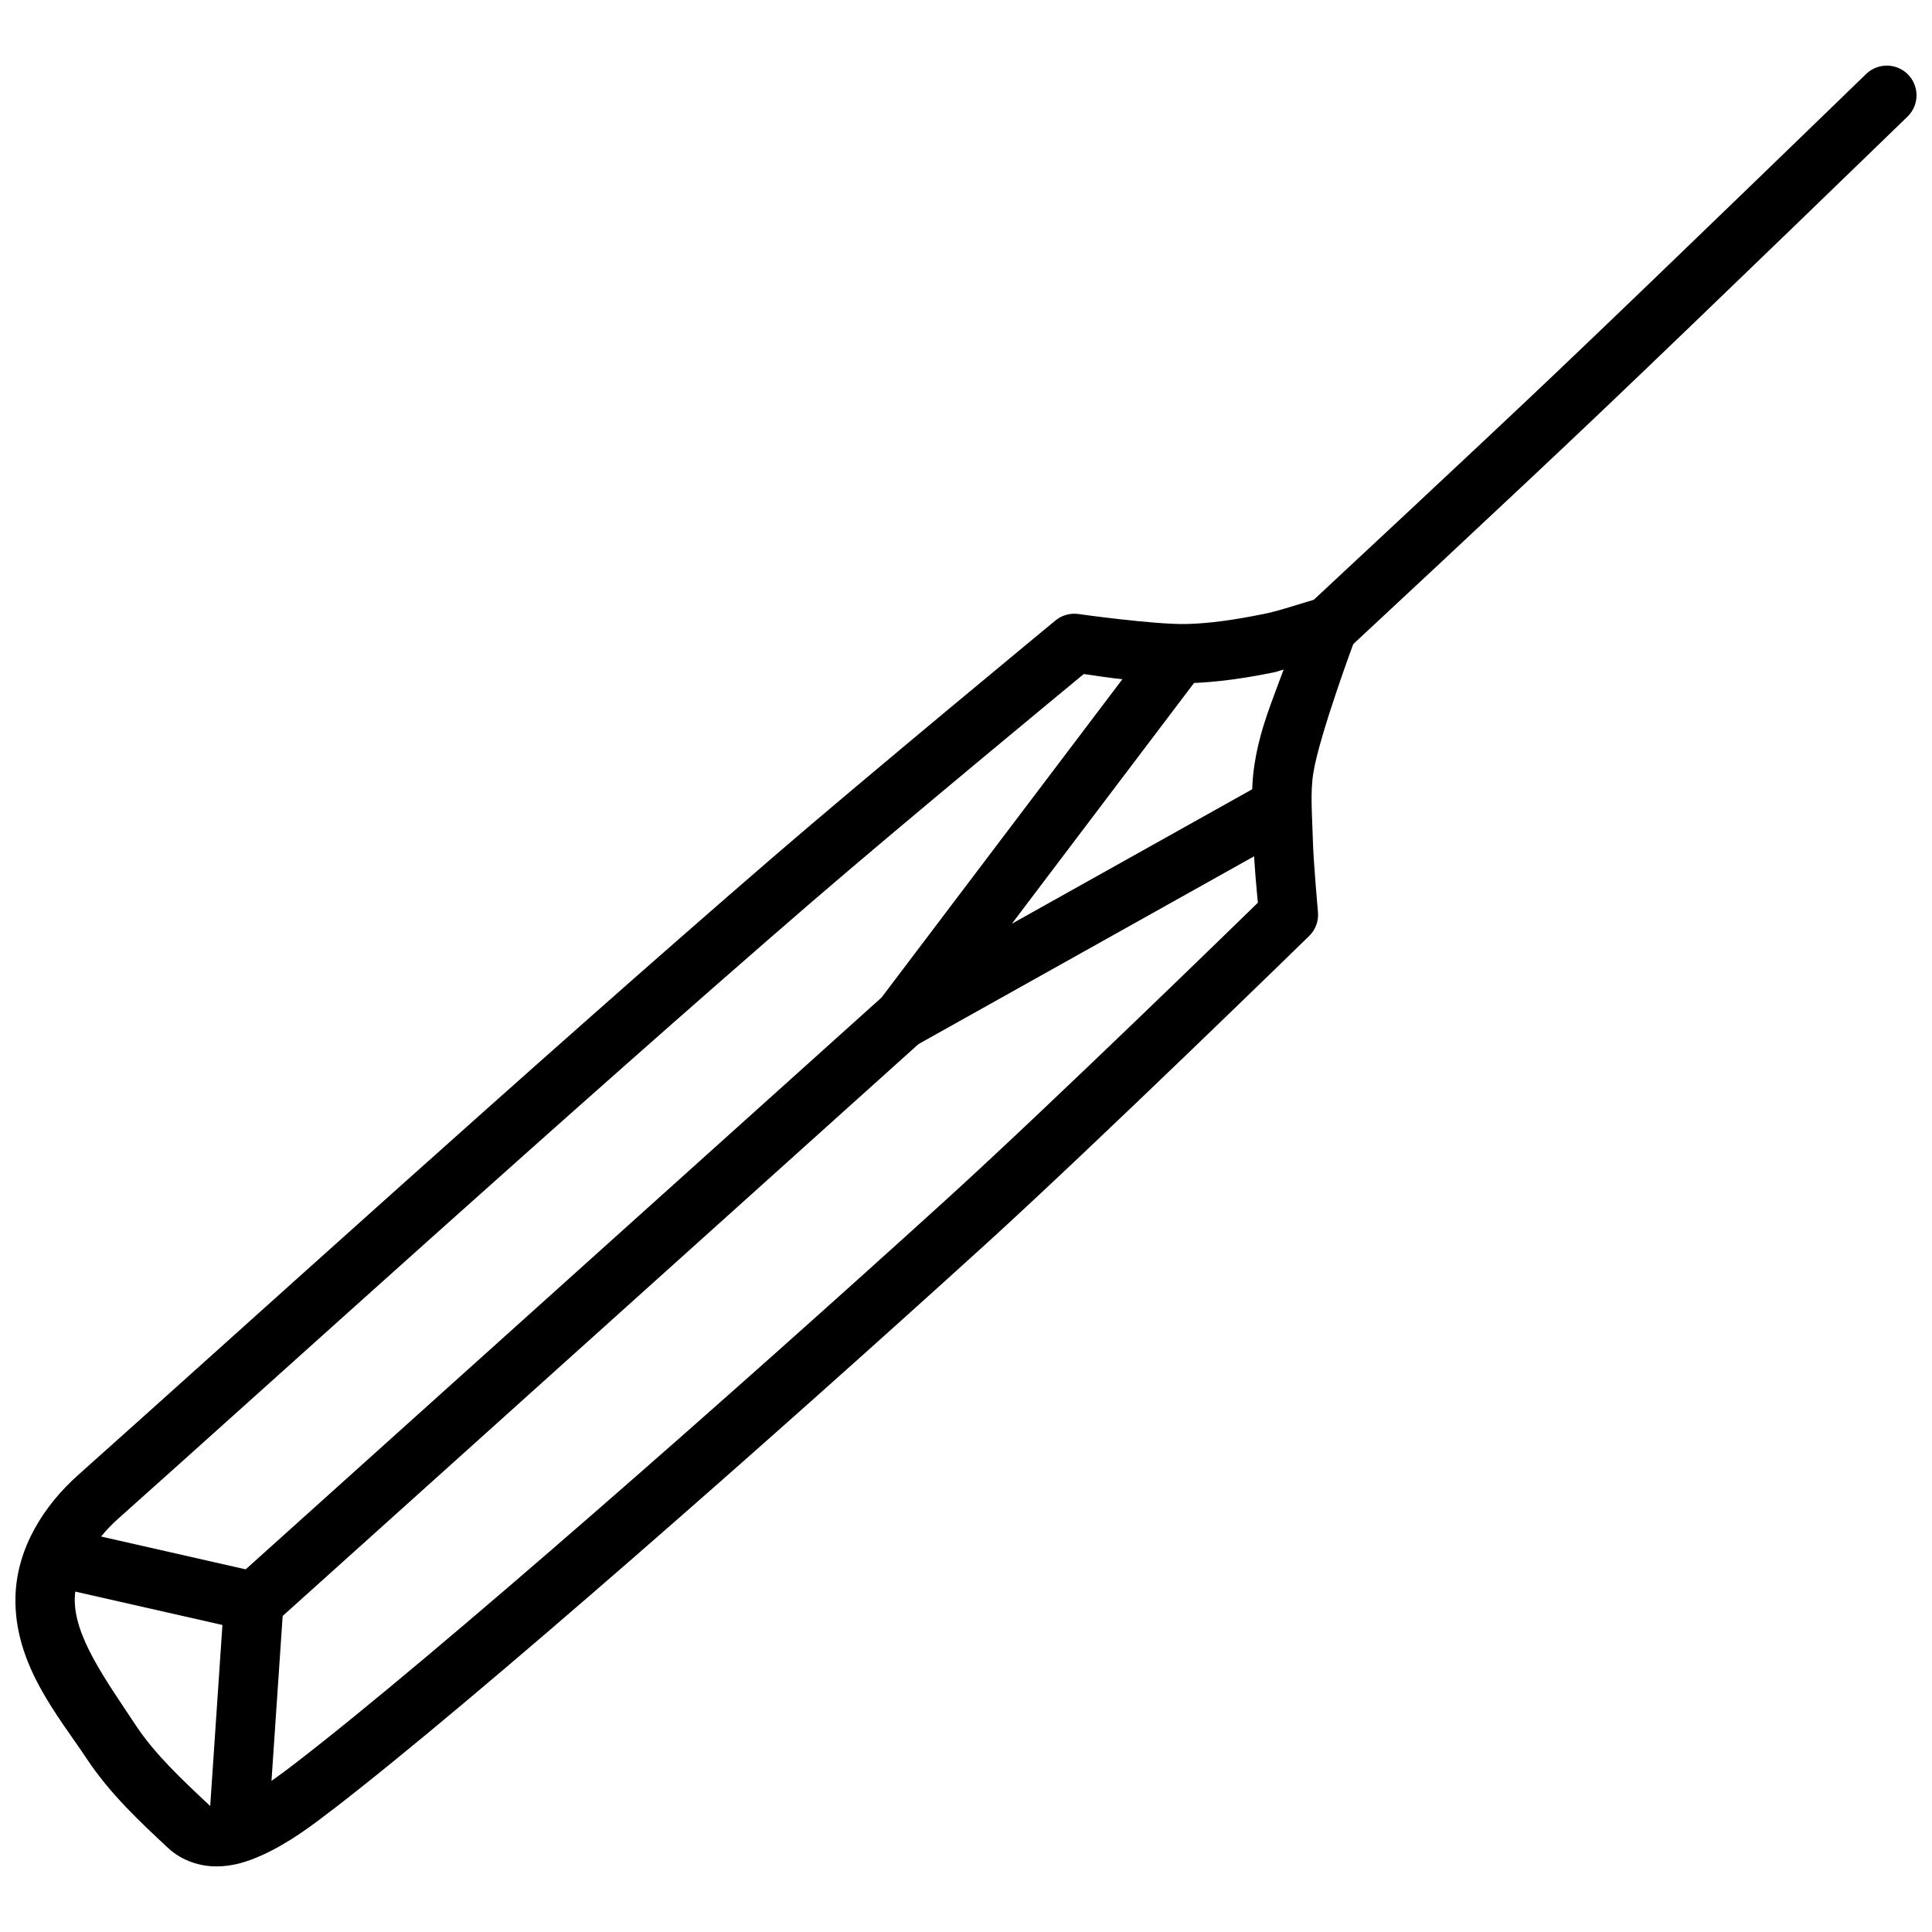 <?xml version="1.0" encoding="UTF-8"?>
<!-- Uploaded to: ICON Repo, www.svgrepo.com, Generator: ICON Repo Mixer Tools -->
<svg width="800px" height="800px" version="1.1" viewBox="144 144 512 512" xmlns="http://www.w3.org/2000/svg">
 <defs>
  <clipPath id="b">
   <path d="m148.09 302h355.91v337h-355.91z"/>
  </clipPath>
  <clipPath id="a">
   <path d="m487 161h164.9v158h-164.9z"/>
  </clipPath>
 </defs>
 <g clip-path="url(#b)">
  <path d="m495.55 302.17c-0.605 0.035-1.203 0.141-1.785 0.312h0.031c-5.684 1.598-10.664 3.41-15.254 4.305l0.004 0.004h-0.062c-6.953 1.402-13.789 2.438-20.109 2.582-8.547 0.172-28.535-2.644-28.535-2.644v-0.004c-2.203-0.32-4.438 0.305-6.152 1.723 0 0-50.16 41.41-74.969 62.824-62.227 53.715-144.91 128.77-183.98 163.59-8.883 7.91-16.262 19.133-16.637 32.164-0.516 18.016 11.406 31.77 18.879 43.051 6.258 9.438 14.348 16.922 21.586 23.676 3.633 3.394 8.547 4.91 12.883 4.859 4.34 0 8.234-1.289 11.871-2.922 7.258-3.242 13.75-8.207 18.695-12.023h0.031c37.895-29.191 116.64-98.586 173.03-149.82 29.461-26.766 85.855-81.797 85.855-81.797v0.004c1.703-1.66 2.562-4 2.34-6.363 0 0-1.199-13.199-1.352-19.098-0.191-6.805-0.73-12.625 0.152-17.926 1.664-10.137 10.969-35.133 11.102-35.484h0.031c0.02-0.074 0.039-0.148 0.059-0.223 0.082-0.199 0.152-0.406 0.215-0.613 0.711-2.441 0.199-5.074-1.375-7.07s-4.016-3.109-6.559-2.984zm-11.379 19.281c-3.043 8.363-6.102 15.289-7.625 24.57-1.32 7.926-0.539 14.914-0.367 20.941 0.156 5.891 0.852 12.824 1.168 16.266-3.277 3.195-54.816 53.445-82.84 78.906-56.238 51.09-135.41 120.78-172.08 149.02-4.789 3.699-10.691 8-15.5 10.148-2.402 1.07-4.481 1.559-5.656 1.574-1.176 0.012-1.348 0-1.969-0.645-7.227-6.746-14.348-13.512-19.219-20.852-8.094-12.254-16.559-23.762-16.266-33.922 0.199-6.961 4.953-15.16 11.379-20.879 39.211-34.957 121.84-109.95 183.79-163.44 23.652-20.418 69.113-57.941 72.23-60.516 3.688 0.551 16.938 2.644 27.461 2.43l-0.004-0.004h0.031c7.707-0.172 15.398-1.355 22.848-2.859 0.988-0.188 1.668-0.52 2.613-0.738z" fill-rule="evenodd"/>
 </g>
 <g clip-path="url(#a)">
  <path d="m643.92 161.39c-2.055 0.027-4.019 0.855-5.473 2.309 0 0-54 52.391-81.18 78.23-22.086 21.031-66.973 62.762-66.973 62.762v-0.004c-1.566 1.41-2.504 3.391-2.598 5.496-0.094 2.106 0.66 4.16 2.094 5.703 1.434 1.547 3.426 2.453 5.531 2.512 2.106 0.062 4.152-0.723 5.672-2.18 0 0 44.82-41.668 67.098-62.883 27.332-25.98 81.336-78.352 81.336-78.352 2.359-2.227 3.113-5.672 1.895-8.68-1.219-3.008-4.156-4.957-7.402-4.914z" fill-rule="evenodd"/>
 </g>
 <path d="m160.23 548.81-3.504 15.344 46.219 10.484-3.414 50.586 15.715 1.07 4.336-64.023-59.348-13.469z" fill-rule="evenodd"/>
 <path d="m380.46 405.8-175.21 157.56 10.516 11.715 175.21-157.59z" fill-rule="evenodd"/>
 <path d="m449.89 312.84-72.969 96.434 10.117 11.625 101.84-56.98-7.688-13.746-69.035 38.621 50.277-66.449-12.547-9.5z" fill-rule="evenodd"/>
</svg>